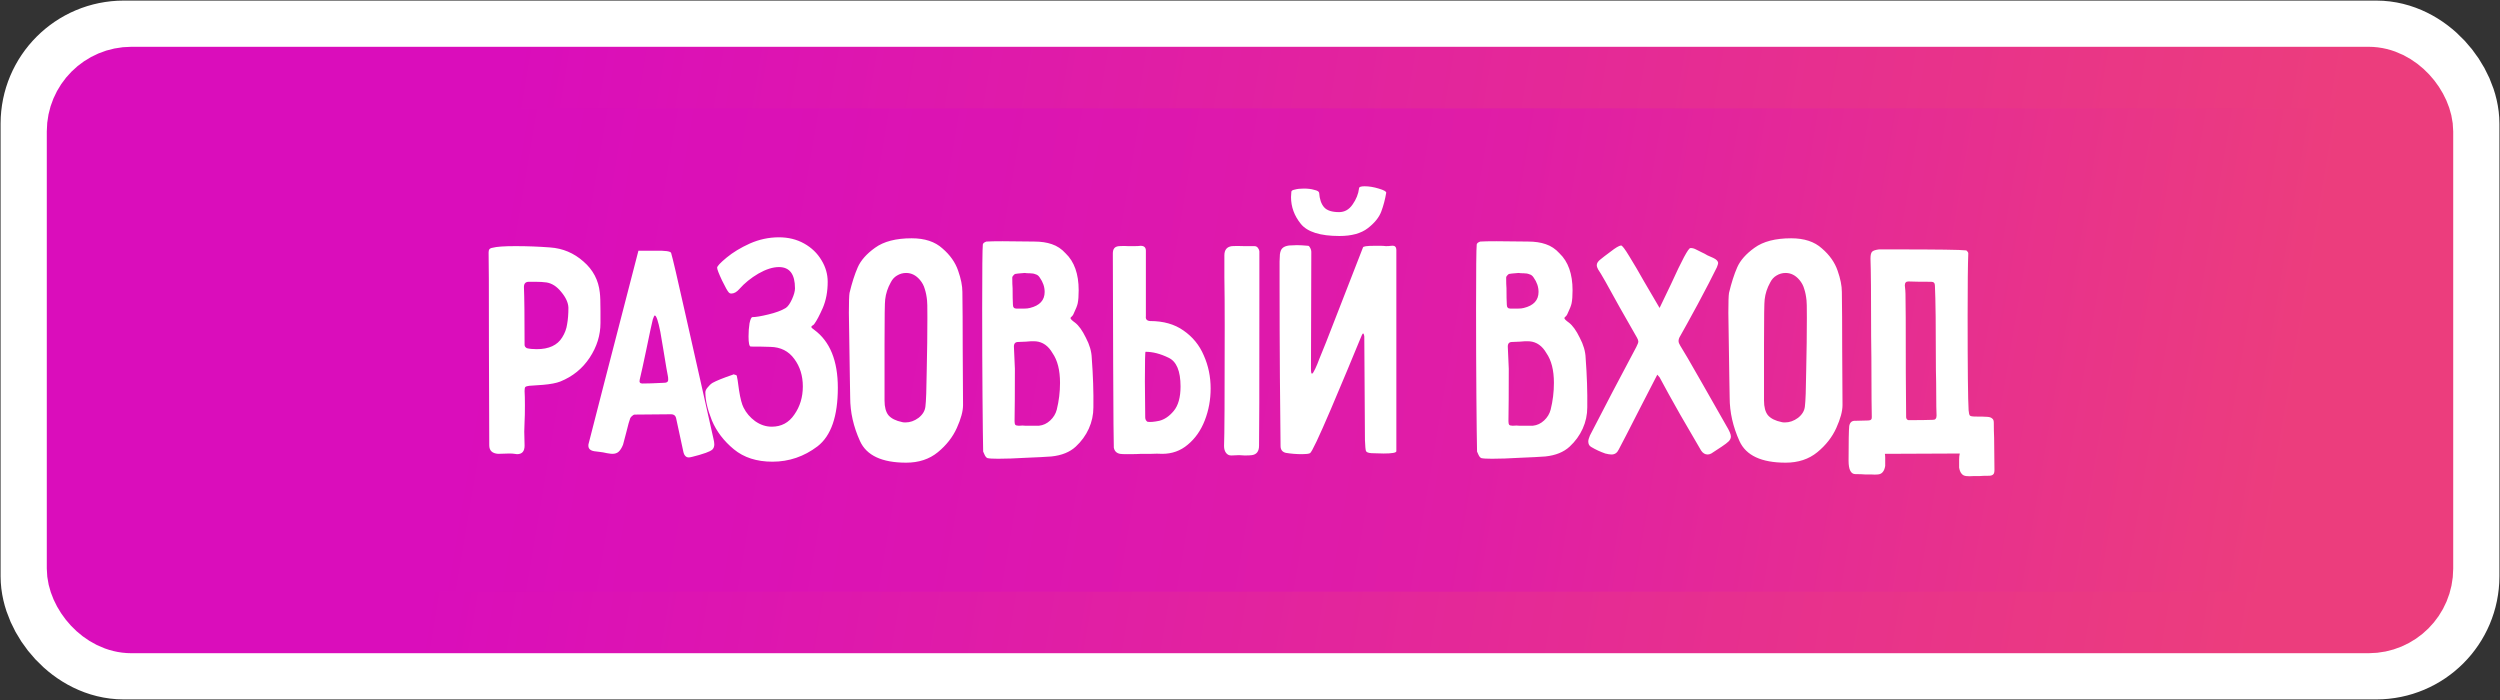 <?xml version="1.0" encoding="UTF-8"?> <svg xmlns="http://www.w3.org/2000/svg" width="600" height="168" viewBox="0 0 600 168" fill="none"><rect x="0" y="0" width="600" height="168" fill="#333333" stroke="none"/><rect x="13.071" y="13.071" width="573.859" height="141.859" rx="16.623" stroke="white" stroke-width="25.858"></rect><rect x="18.615" y="18.615" width="562.77" height="130.77" rx="12.926" fill="url(#paint0_linear_300_37)" stroke="url(#paint1_linear_300_37)" stroke-width="14.77"></rect><path d="M144.113 74.694V77.52C144.113 80.451 143.249 83.225 141.522 85.842C139.795 88.459 137.44 90.369 134.457 91.572C133.515 91.939 132.154 92.2 130.375 92.357C128.595 92.462 127.47 92.541 126.999 92.593C126.528 92.645 126.214 92.75 126.057 92.907C125.952 93.064 125.9 93.378 125.9 93.849C125.952 94.634 125.979 95.785 125.979 97.303C125.979 99.03 125.952 100.312 125.9 101.15C125.9 101.778 125.874 102.589 125.822 103.583C125.822 104.525 125.848 105.651 125.9 106.959C125.9 108.32 125.298 109 124.095 109L123.467 108.921C123.205 108.869 122.786 108.843 122.21 108.843L119.541 108.921C118.128 108.817 117.422 108.136 117.422 106.88L117.343 83.094C117.343 69.068 117.317 61.584 117.265 60.642C117.265 60.276 117.317 60.014 117.422 59.857C117.579 59.648 117.841 59.517 118.207 59.465C119.149 59.203 120.981 59.072 123.702 59.072C126.528 59.072 129.302 59.177 132.023 59.386C135.059 59.596 137.728 60.721 140.031 62.762C142.333 64.751 143.642 67.237 143.956 70.22C144.06 71.005 144.113 72.496 144.113 74.694ZM125.743 68.885C125.848 71.293 125.9 75.924 125.9 82.78C125.9 82.937 125.952 83.094 126.057 83.251C126.214 83.408 126.345 83.513 126.45 83.565C127.078 83.722 127.863 83.801 128.805 83.801C131.735 83.801 133.777 82.859 134.928 80.975C135.556 79.98 135.948 78.933 136.105 77.835C136.315 76.683 136.419 75.349 136.419 73.831C136.367 72.627 135.791 71.371 134.692 70.063C133.646 68.754 132.468 67.996 131.16 67.786C130.375 67.681 129.511 67.629 128.569 67.629C127.627 67.629 127.078 67.629 126.921 67.629C126.136 67.629 125.743 68.048 125.743 68.885ZM145.057 91.729L153.221 60.171C153.378 60.171 154.686 60.171 157.146 60.171C159.658 60.119 160.966 60.302 161.071 60.721C161.437 61.925 162.563 66.739 164.447 75.165C166.331 83.591 167.534 88.93 168.058 91.18L171.198 105.153C171.355 105.781 171.433 106.279 171.433 106.645C171.433 107.168 171.276 107.587 170.962 107.901C170.648 108.163 170.125 108.424 169.392 108.686C168.346 109.052 167.273 109.366 166.174 109.628C165.755 109.733 165.467 109.785 165.31 109.785C164.944 109.785 164.656 109.654 164.447 109.393C164.237 109.183 164.08 108.817 163.976 108.293L162.249 100.286C162.092 99.71 161.699 99.423 161.071 99.423L152.357 99.501C152.148 99.501 151.939 99.606 151.729 99.815C151.52 99.972 151.363 100.155 151.258 100.365C151.049 100.888 150.735 102.013 150.316 103.74C149.898 105.415 149.636 106.409 149.531 106.723C149.217 107.508 148.851 108.084 148.432 108.45C148.066 108.764 147.569 108.921 146.941 108.921C146.731 108.921 146.313 108.869 145.685 108.764C145.004 108.607 144.402 108.503 143.879 108.45C143.356 108.398 142.937 108.346 142.623 108.293C141.681 108.136 141.21 107.692 141.21 106.959C141.21 106.697 141.236 106.514 141.288 106.409L145.057 91.729ZM157.146 75.715C157.041 75.715 156.884 76.029 156.675 76.657C156.466 77.442 155.942 79.876 155.105 83.958C154.425 87.202 153.901 89.584 153.535 91.101C153.378 91.729 153.587 92.043 154.163 92.043C155.419 92.043 157.041 91.991 159.03 91.886C159.553 91.886 159.894 91.834 160.051 91.729C160.26 91.625 160.365 91.415 160.365 91.101C160.365 90.735 160.338 90.447 160.286 90.238C160.181 89.819 159.815 87.674 159.187 83.801L158.481 79.64C157.957 77.023 157.512 75.715 157.146 75.715ZM175.488 70.455C175.279 70.455 175.095 70.377 174.938 70.22C174.624 69.906 174.075 68.938 173.29 67.315C172.505 65.64 172.112 64.62 172.112 64.254C172.112 63.887 172.871 63.076 174.389 61.82C175.907 60.564 177.765 59.439 179.963 58.444C182.213 57.45 184.542 56.953 186.949 56.953C189.2 56.953 191.215 57.45 192.994 58.444C194.773 59.439 196.16 60.773 197.155 62.448C198.149 64.07 198.646 65.797 198.646 67.629C198.646 69.984 198.254 72.078 197.469 73.909C196.684 75.689 196.003 76.971 195.428 77.756C195.323 77.913 195.166 78.044 194.957 78.148C194.8 78.253 194.721 78.358 194.721 78.463C194.721 78.62 194.957 78.855 195.428 79.169C199.196 81.943 201.08 86.574 201.08 93.064C201.08 99.92 199.457 104.604 196.213 107.116C192.968 109.576 189.357 110.806 185.379 110.806C181.611 110.806 178.523 109.811 176.116 107.822C173.709 105.834 171.955 103.531 170.856 100.914C169.81 98.297 169.286 96.047 169.286 94.163C169.286 93.797 169.469 93.404 169.836 92.986C170.202 92.514 170.595 92.148 171.013 91.886C171.955 91.363 173.578 90.709 175.88 89.924C175.985 89.819 176.142 89.819 176.352 89.924C176.613 89.976 176.77 90.055 176.823 90.159C176.927 90.473 177.11 91.651 177.372 93.692C177.686 95.681 178.052 97.068 178.471 97.853C179.099 99.109 180.015 100.182 181.219 101.071C182.475 101.961 183.809 102.406 185.222 102.406C187.525 102.406 189.331 101.438 190.639 99.501C192 97.565 192.68 95.314 192.68 92.75C192.68 90.186 192 87.987 190.639 86.156C189.278 84.272 187.368 83.303 184.908 83.251C183.548 83.199 181.978 83.173 180.198 83.173C179.832 83.173 179.649 82.362 179.649 80.739C179.649 79.64 179.727 78.593 179.884 77.599C180.093 76.605 180.329 76.107 180.591 76.107C181.376 76.107 182.632 75.898 184.359 75.479C186.138 75.061 187.551 74.537 188.598 73.909C189.121 73.543 189.618 72.837 190.089 71.79C190.56 70.743 190.796 69.879 190.796 69.199C190.796 65.797 189.514 64.097 186.949 64.097C185.484 64.097 183.835 64.62 182.004 65.667C180.224 66.713 178.707 67.943 177.451 69.356C176.823 70.089 176.168 70.455 175.488 70.455ZM203.731 75.087C203.731 72.522 203.783 70.926 203.888 70.298C204.464 67.891 205.118 65.85 205.851 64.175C206.583 62.5 207.97 60.93 210.011 59.465C212.105 57.947 215.036 57.188 218.804 57.188C221.944 57.188 224.403 57.999 226.183 59.622C228.015 61.192 229.271 62.971 229.951 64.96C230.631 66.896 230.972 68.597 230.972 70.063C231.024 73.569 231.05 78.096 231.05 83.644C231.102 89.191 231.129 93.718 231.129 97.225C231.129 98.69 230.631 100.522 229.637 102.72C228.643 104.918 227.125 106.854 225.084 108.529C223.043 110.204 220.505 111.041 217.469 111.041C211.66 111.041 207.97 109.314 206.4 105.86C204.83 102.406 204.045 98.925 204.045 95.419L203.967 90.866C203.81 81.917 203.731 76.657 203.731 75.087ZM222.572 76.264C222.572 73.648 222.546 72.261 222.493 72.104C222.389 71.057 222.205 70.141 221.944 69.356C221.734 68.571 221.342 67.838 220.766 67.158C219.824 66.059 218.725 65.51 217.469 65.51C216.684 65.51 215.951 65.719 215.271 66.138C214.643 66.504 214.146 67.053 213.779 67.786C213.047 69.094 212.602 70.455 212.445 71.868C212.34 72.549 212.288 76.134 212.288 82.623V92.593V96.126C212.288 97.696 212.602 98.873 213.23 99.658C213.91 100.443 215.009 100.993 216.527 101.307C216.684 101.359 216.946 101.385 217.312 101.385C218.411 101.385 219.458 101.019 220.452 100.286C221.447 99.501 221.996 98.585 222.101 97.539C222.258 96.335 222.362 93.457 222.415 88.903C222.519 84.298 222.572 80.085 222.572 76.264ZM235.723 74.066C235.723 64.751 235.775 59.622 235.88 58.68C235.88 58.575 235.958 58.444 236.115 58.287C236.325 58.13 236.534 58.026 236.743 57.973C237.581 57.921 238.863 57.895 240.59 57.895L248.205 57.973C249.827 57.973 251.24 58.183 252.444 58.601C253.7 59.02 254.799 59.753 255.741 60.799C257.834 62.788 258.881 65.745 258.881 69.67C258.881 71.031 258.803 72.078 258.646 72.81C258.541 73.334 258.201 74.197 257.625 75.401C257.573 75.558 257.442 75.741 257.232 75.95C257.023 76.107 256.918 76.238 256.918 76.343C256.918 76.552 257.285 76.919 258.018 77.442C258.907 78.122 259.771 79.326 260.608 81.053C261.498 82.728 261.969 84.35 262.021 85.92C262.335 90.107 262.466 94.058 262.414 97.774C262.414 99.553 262.047 101.254 261.315 102.877C260.582 104.499 259.535 105.938 258.175 107.194C256.761 108.503 254.825 109.288 252.365 109.55C251.005 109.654 248.99 109.759 246.321 109.864C243.652 110.021 241.401 110.099 239.569 110.099C238.261 110.099 237.398 110.047 236.979 109.942C236.717 109.837 236.482 109.55 236.272 109.079C236.063 108.66 235.958 108.424 235.958 108.372C235.906 106.069 235.854 101.673 235.801 95.183C235.749 88.694 235.723 81.655 235.723 74.066ZM247.184 65.588C246.661 65.588 246.242 65.562 245.928 65.51C244.567 65.614 243.809 65.693 243.652 65.745C243.495 65.797 243.338 65.928 243.181 66.138C243.024 66.295 242.945 66.452 242.945 66.609C242.945 67.76 242.971 68.624 243.024 69.199C243.024 70.926 243.05 72.235 243.102 73.124C243.102 73.752 243.39 74.066 243.966 74.066H244.201C244.567 74.066 245.065 74.066 245.693 74.066C246.321 74.066 246.818 74.014 247.184 73.909C249.539 73.334 250.717 72.051 250.717 70.063C250.717 68.859 250.324 67.708 249.539 66.609C249.278 66.19 248.937 65.928 248.519 65.824C248.152 65.667 247.708 65.588 247.184 65.588ZM254.406 91.886C254.406 88.851 253.805 86.47 252.601 84.743C251.606 83.016 250.272 82.074 248.597 81.917C247.917 81.864 247.132 81.89 246.242 81.995C245.352 82.047 244.724 82.074 244.358 82.074C243.678 82.074 243.338 82.44 243.338 83.173L243.573 88.511C243.573 94.111 243.547 98.297 243.495 101.071C243.495 101.49 243.547 101.778 243.652 101.935C243.809 102.092 244.07 102.17 244.437 102.17H244.672C245.195 102.118 245.64 102.118 246.007 102.17C246.425 102.17 246.765 102.17 247.027 102.17H249.382C250.377 102.066 251.266 101.647 252.051 100.914C252.836 100.182 253.36 99.318 253.621 98.324C254.145 96.23 254.406 94.085 254.406 91.886ZM267.159 87.255C267.107 74.485 267.081 65.693 267.081 60.878C267.081 60.302 267.186 59.883 267.395 59.622C267.604 59.308 267.997 59.125 268.572 59.072C269.462 59.02 270.195 59.02 270.771 59.072C271.346 59.072 271.843 59.072 272.262 59.072C272.89 59.072 273.387 59.046 273.754 58.994C274.591 58.994 275.01 59.386 275.01 60.171V72.025V75.872C274.905 76.605 275.245 76.997 276.03 77.049C279.223 77.049 281.892 77.808 284.037 79.326C286.236 80.844 287.858 82.832 288.905 85.292C290.004 87.752 290.553 90.395 290.553 93.221C290.553 95.942 290.082 98.507 289.14 100.914C288.198 103.322 286.837 105.258 285.058 106.723C283.331 108.189 281.29 108.921 278.935 108.921C278.097 108.869 277.234 108.869 276.344 108.921C275.454 108.921 274.669 108.921 273.989 108.921C273.204 108.974 272.079 109 270.614 109C269.567 109 268.965 108.974 268.808 108.921C267.971 108.764 267.473 108.267 267.316 107.43C267.264 106.697 267.212 99.972 267.159 87.255ZM293.85 66.53C293.85 63.442 293.85 61.689 293.85 61.27C293.85 59.962 294.452 59.229 295.656 59.072C296.336 59.02 297.331 59.02 298.639 59.072C300 59.072 300.811 59.072 301.073 59.072C301.439 59.072 301.727 59.229 301.936 59.543C302.145 59.857 302.25 60.119 302.25 60.328V70.377C302.25 93.404 302.224 105.598 302.172 106.959C302.172 108.32 301.596 109.079 300.444 109.236C300.078 109.288 299.502 109.314 298.717 109.314C298.351 109.314 297.906 109.288 297.383 109.236C296.86 109.236 296.232 109.262 295.499 109.314C294.975 109.314 294.557 109.105 294.243 108.686C293.929 108.267 293.772 107.718 293.772 107.037C293.876 104.735 293.929 95.131 293.929 78.227C293.929 73.517 293.903 69.618 293.85 66.53ZM280.426 85.842C278.49 84.9 276.658 84.429 274.931 84.429C274.826 84.429 274.774 86.784 274.774 91.494L274.853 100.208C274.853 100.417 274.905 100.626 275.01 100.836C275.167 101.045 275.297 101.176 275.402 101.228C276.03 101.333 276.972 101.254 278.228 100.993C279.484 100.679 280.636 99.894 281.682 98.638C282.781 97.329 283.331 95.367 283.331 92.75C283.331 89.034 282.363 86.731 280.426 85.842ZM315.419 45.57C316.152 45.727 316.545 45.962 316.597 46.276C316.702 47.794 317.094 48.946 317.775 49.73C318.455 50.516 319.659 50.908 321.386 50.908C322.694 50.908 323.767 50.306 324.604 49.102C325.494 47.846 326.017 46.538 326.174 45.177C326.174 44.863 326.619 44.706 327.509 44.706C328.556 44.706 329.681 44.889 330.884 45.256C332.141 45.622 332.742 45.962 332.69 46.276C332.428 47.846 332.036 49.338 331.513 50.751C330.989 52.164 329.916 53.499 328.294 54.755C326.672 56.011 324.395 56.639 321.464 56.639C316.859 56.639 313.771 55.671 312.201 53.734C310.631 51.798 309.846 49.652 309.846 47.297L309.924 46.041C309.924 45.779 310.212 45.596 310.788 45.491C311.364 45.334 312.07 45.256 312.907 45.256C313.902 45.256 314.739 45.361 315.419 45.57ZM315.655 88.511C316.021 87.726 316.335 86.967 316.597 86.234C317.173 84.926 318.795 80.818 321.464 73.909C324.186 66.949 326.07 62.108 327.116 59.386C327.169 59.125 328.058 58.994 329.785 58.994H331.434C331.8 58.994 332.193 59.02 332.612 59.072C333.083 59.072 333.501 59.046 333.868 58.994C334.339 58.941 334.653 58.994 334.81 59.151C335.019 59.308 335.124 59.622 335.124 60.093V73.203V108.293C335.124 108.66 334.103 108.843 332.062 108.843L329.157 108.764C328.372 108.712 327.928 108.529 327.823 108.215C327.718 107.901 327.64 107.037 327.587 105.624L327.43 80.739C327.43 80.634 327.404 80.504 327.352 80.347C327.3 80.137 327.221 80.032 327.116 80.032C327.012 80.032 326.724 80.634 326.253 81.838C324.63 85.816 322.354 91.258 319.423 98.167C316.492 105.023 314.818 108.555 314.399 108.764C314.085 108.921 313.457 109 312.515 109C311.154 109 309.846 108.895 308.59 108.686C307.752 108.477 307.334 107.927 307.334 107.037C307.281 103.531 307.229 98.01 307.177 90.473C307.124 82.885 307.098 75.401 307.098 68.022C307.098 65.457 307.098 63.704 307.098 62.762C307.151 61.768 307.177 61.192 307.177 61.035C307.281 60.302 307.491 59.805 307.805 59.543C308.119 59.229 308.642 59.02 309.375 58.915L311.259 58.837C311.939 58.837 312.855 58.889 314.006 58.994C314.163 59.046 314.32 59.229 314.477 59.543C314.634 59.857 314.713 60.145 314.713 60.407V60.485L314.634 88.511C314.634 89.296 314.713 89.688 314.87 89.688C315.027 89.688 315.289 89.296 315.655 88.511ZM354.256 74.066C354.256 64.751 354.308 59.622 354.413 58.68C354.413 58.575 354.491 58.444 354.648 58.287C354.857 58.13 355.067 58.026 355.276 57.973C356.113 57.921 357.396 57.895 359.123 57.895L366.737 57.973C368.36 57.973 369.773 58.183 370.977 58.601C372.233 59.02 373.332 59.753 374.274 60.799C376.367 62.788 377.414 65.745 377.414 69.67C377.414 71.031 377.335 72.078 377.178 72.81C377.074 73.334 376.733 74.197 376.158 75.401C376.105 75.558 375.975 75.741 375.765 75.95C375.556 76.107 375.451 76.238 375.451 76.343C375.451 76.552 375.818 76.919 376.55 77.442C377.44 78.122 378.304 79.326 379.141 81.053C380.031 82.728 380.502 84.35 380.554 85.92C380.868 90.107 380.999 94.058 380.946 97.774C380.946 99.553 380.58 101.254 379.847 102.877C379.115 104.499 378.068 105.938 376.707 107.194C375.294 108.503 373.358 109.288 370.898 109.55C369.537 109.654 367.523 109.759 364.853 109.864C362.184 110.021 359.934 110.099 358.102 110.099C356.794 110.099 355.93 110.047 355.512 109.942C355.25 109.837 355.014 109.55 354.805 109.079C354.596 108.66 354.491 108.424 354.491 108.372C354.439 106.069 354.386 101.673 354.334 95.183C354.282 88.694 354.256 81.655 354.256 74.066ZM365.717 65.588C365.194 65.588 364.775 65.562 364.461 65.51C363.1 65.614 362.341 65.693 362.184 65.745C362.027 65.797 361.87 65.928 361.713 66.138C361.556 66.295 361.478 66.452 361.478 66.609C361.478 67.76 361.504 68.624 361.556 69.199C361.556 70.926 361.582 72.235 361.635 73.124C361.635 73.752 361.923 74.066 362.498 74.066H362.734C363.1 74.066 363.597 74.066 364.225 74.066C364.853 74.066 365.351 74.014 365.717 73.909C368.072 73.334 369.25 72.051 369.25 70.063C369.25 68.859 368.857 67.708 368.072 66.609C367.81 66.19 367.47 65.928 367.051 65.824C366.685 65.667 366.24 65.588 365.717 65.588ZM372.939 91.886C372.939 88.851 372.337 86.47 371.134 84.743C370.139 83.016 368.805 82.074 367.13 81.917C366.45 81.864 365.665 81.89 364.775 81.995C363.885 82.047 363.257 82.074 362.891 82.074C362.21 82.074 361.87 82.44 361.87 83.173L362.106 88.511C362.106 94.111 362.08 98.297 362.027 101.071C362.027 101.49 362.08 101.778 362.184 101.935C362.341 102.092 362.603 102.17 362.969 102.17H363.205C363.728 102.118 364.173 102.118 364.539 102.17C364.958 102.17 365.298 102.17 365.56 102.17H367.915C368.909 102.066 369.799 101.647 370.584 100.914C371.369 100.182 371.892 99.318 372.154 98.324C372.678 96.23 372.939 94.085 372.939 91.886ZM386.525 60.407C387.729 59.465 388.566 58.968 389.037 58.915C389.299 58.863 389.979 59.753 391.078 61.584C392.177 63.364 393.329 65.326 394.532 67.472L398.3 73.909L401.048 68.179C403.665 62.422 405.209 59.543 405.68 59.543C406.098 59.491 406.596 59.622 407.171 59.936C407.747 60.25 408.166 60.459 408.427 60.564C408.898 60.773 409.343 61.009 409.762 61.27C410.233 61.48 410.704 61.689 411.175 61.898C411.96 62.265 412.352 62.684 412.352 63.154C412.352 63.312 412.248 63.652 412.038 64.175C410.992 66.321 409.474 69.251 407.485 72.967C405.497 76.631 404.083 79.195 403.246 80.661C402.984 81.079 402.854 81.472 402.854 81.838C402.854 82.152 402.984 82.519 403.246 82.937C403.926 83.984 405.68 86.993 408.506 91.965C411.332 96.937 413.268 100.339 414.315 102.17C415.048 103.374 415.414 104.238 415.414 104.761C415.414 105.18 415.231 105.572 414.865 105.938C414.55 106.252 414.001 106.671 413.216 107.194L410.704 108.843C410.39 109 410.102 109.079 409.84 109.079C409.212 109.079 408.689 108.764 408.27 108.136C406.962 105.886 405.287 103.008 403.246 99.501C401.257 95.995 399.609 93.012 398.3 90.552L397.751 89.924L393.826 97.539C391 103.086 389.22 106.54 388.488 107.901C388.121 108.686 387.546 109.079 386.761 109.079C386.394 109.079 385.897 109 385.269 108.843C384.065 108.424 382.94 107.901 381.893 107.273C381.422 107.011 381.187 106.566 381.187 105.938C381.187 105.624 381.318 105.153 381.579 104.525C382.835 102.066 384.641 98.585 386.996 94.085C389.351 89.584 391.261 85.973 392.727 83.251C393.041 82.623 393.198 82.204 393.198 81.995C393.198 81.733 393.093 81.419 392.884 81.053L388.723 73.752C385.897 68.571 384.17 65.536 383.542 64.646C383.333 64.28 383.228 63.94 383.228 63.626C383.228 63.154 383.542 62.684 384.17 62.212C384.536 61.898 385.321 61.297 386.525 60.407ZM414.805 75.087C414.805 72.522 414.857 70.926 414.962 70.298C415.538 67.891 416.192 65.85 416.925 64.175C417.657 62.5 419.044 60.93 421.085 59.465C423.179 57.947 426.109 57.188 429.877 57.188C433.018 57.188 435.477 57.999 437.257 59.622C439.088 61.192 440.344 62.971 441.025 64.96C441.705 66.896 442.045 68.597 442.045 70.063C442.098 73.569 442.124 78.096 442.124 83.644C442.176 89.191 442.202 93.718 442.202 97.225C442.202 98.69 441.705 100.522 440.711 102.72C439.716 104.918 438.199 106.854 436.158 108.529C434.117 110.204 431.578 111.041 428.543 111.041C422.734 111.041 419.044 109.314 417.474 105.86C415.904 102.406 415.119 98.925 415.119 95.419L415.04 90.866C414.883 81.917 414.805 76.657 414.805 75.087ZM433.646 76.264C433.646 73.648 433.619 72.261 433.567 72.104C433.462 71.057 433.279 70.141 433.018 69.356C432.808 68.571 432.416 67.838 431.84 67.158C430.898 66.059 429.799 65.51 428.543 65.51C427.758 65.51 427.025 65.719 426.345 66.138C425.717 66.504 425.22 67.053 424.853 67.786C424.121 69.094 423.676 70.455 423.519 71.868C423.414 72.549 423.362 76.134 423.362 82.623V92.593V96.126C423.362 97.696 423.676 98.873 424.304 99.658C424.984 100.443 426.083 100.993 427.601 101.307C427.758 101.359 428.02 101.385 428.386 101.385C429.485 101.385 430.532 101.019 431.526 100.286C432.52 99.501 433.07 98.585 433.175 97.539C433.332 96.335 433.436 93.457 433.489 88.903C433.593 84.298 433.646 80.085 433.646 76.264ZM443.814 102.249C443.971 101.359 444.468 100.94 445.305 100.993L448.367 100.914C448.995 100.914 449.283 100.626 449.23 100.051C449.178 97.591 449.152 94.608 449.152 91.101C449.152 87.595 449.126 84.141 449.073 80.739C449.073 70.9 449.021 64.672 448.916 62.055C448.916 61.218 449.047 60.669 449.309 60.407C449.57 60.145 450.12 59.962 450.957 59.857H454.568C464.983 59.857 470.74 59.936 471.839 60.093C471.944 60.093 472.048 60.171 472.153 60.328C472.31 60.485 472.388 60.642 472.388 60.799C472.284 63.312 472.231 68.283 472.231 75.715C472.231 88.432 472.31 96.021 472.467 98.481C472.519 99.161 472.624 99.58 472.781 99.737C472.938 99.894 473.383 99.972 474.116 99.972C475.476 99.972 476.471 99.998 477.099 100.051C477.57 100.103 477.91 100.234 478.119 100.443C478.381 100.6 478.512 100.94 478.512 101.464C478.512 102.772 478.538 103.976 478.59 105.075L478.669 112.768C478.669 113.344 478.564 113.71 478.355 113.867C478.145 114.077 477.805 114.181 477.334 114.181C476.34 114.181 475.581 114.207 475.058 114.26C474.639 114.26 474.142 114.26 473.566 114.26C472.99 114.312 472.441 114.312 471.917 114.26C471.394 114.207 471.002 113.998 470.74 113.632C470.478 113.318 470.295 112.847 470.19 112.219V110.256C470.19 109.733 470.243 109.262 470.347 108.843L452.37 108.921C452.423 109.183 452.449 109.497 452.449 109.864V111.826C452.344 112.454 452.161 112.925 451.899 113.239C451.638 113.605 451.245 113.815 450.722 113.867C450.198 113.919 449.649 113.919 449.073 113.867C448.498 113.867 448 113.867 447.582 113.867C447.058 113.815 446.299 113.789 445.305 113.789C444.206 113.789 443.657 112.716 443.657 110.57C443.657 106.017 443.709 103.243 443.814 102.249ZM457.159 68.493C457.264 69.435 457.316 70.115 457.316 70.534C457.368 71.947 457.394 78.253 457.394 89.453L457.473 100.129C457.473 100.286 457.525 100.443 457.63 100.6C457.787 100.757 457.918 100.836 458.022 100.836C460.639 100.836 462.602 100.81 463.91 100.757C464.224 100.757 464.434 100.679 464.538 100.522C464.695 100.365 464.774 100.103 464.774 99.737C464.721 98.533 464.695 96.911 464.695 94.87C464.695 92.829 464.669 90.787 464.617 88.746C464.617 78.489 464.538 71.764 464.381 68.571C464.381 67.943 464.093 67.629 463.518 67.629C461.11 67.629 459.279 67.603 458.022 67.551C457.447 67.551 457.159 67.865 457.159 68.493Z" fill="white"></path><defs><linearGradient id="paint0_linear_300_37" x1="118.027" y1="40.5" x2="548.894" y2="113.276" gradientUnits="userSpaceOnUse"><stop stop-color="#DA0DBB"></stop><stop offset="0.267" stop-color="#DC14B2"></stop><stop offset="0.552" stop-color="#E01DA6"></stop><stop offset="1" stop-color="#EC3D7D"></stop></linearGradient><linearGradient id="paint1_linear_300_37" x1="118.027" y1="40.5" x2="548.894" y2="113.276" gradientUnits="userSpaceOnUse"><stop stop-color="#DA0DBB"></stop><stop offset="1" stop-color="#EC3D7D"></stop></linearGradient></defs></svg> 
